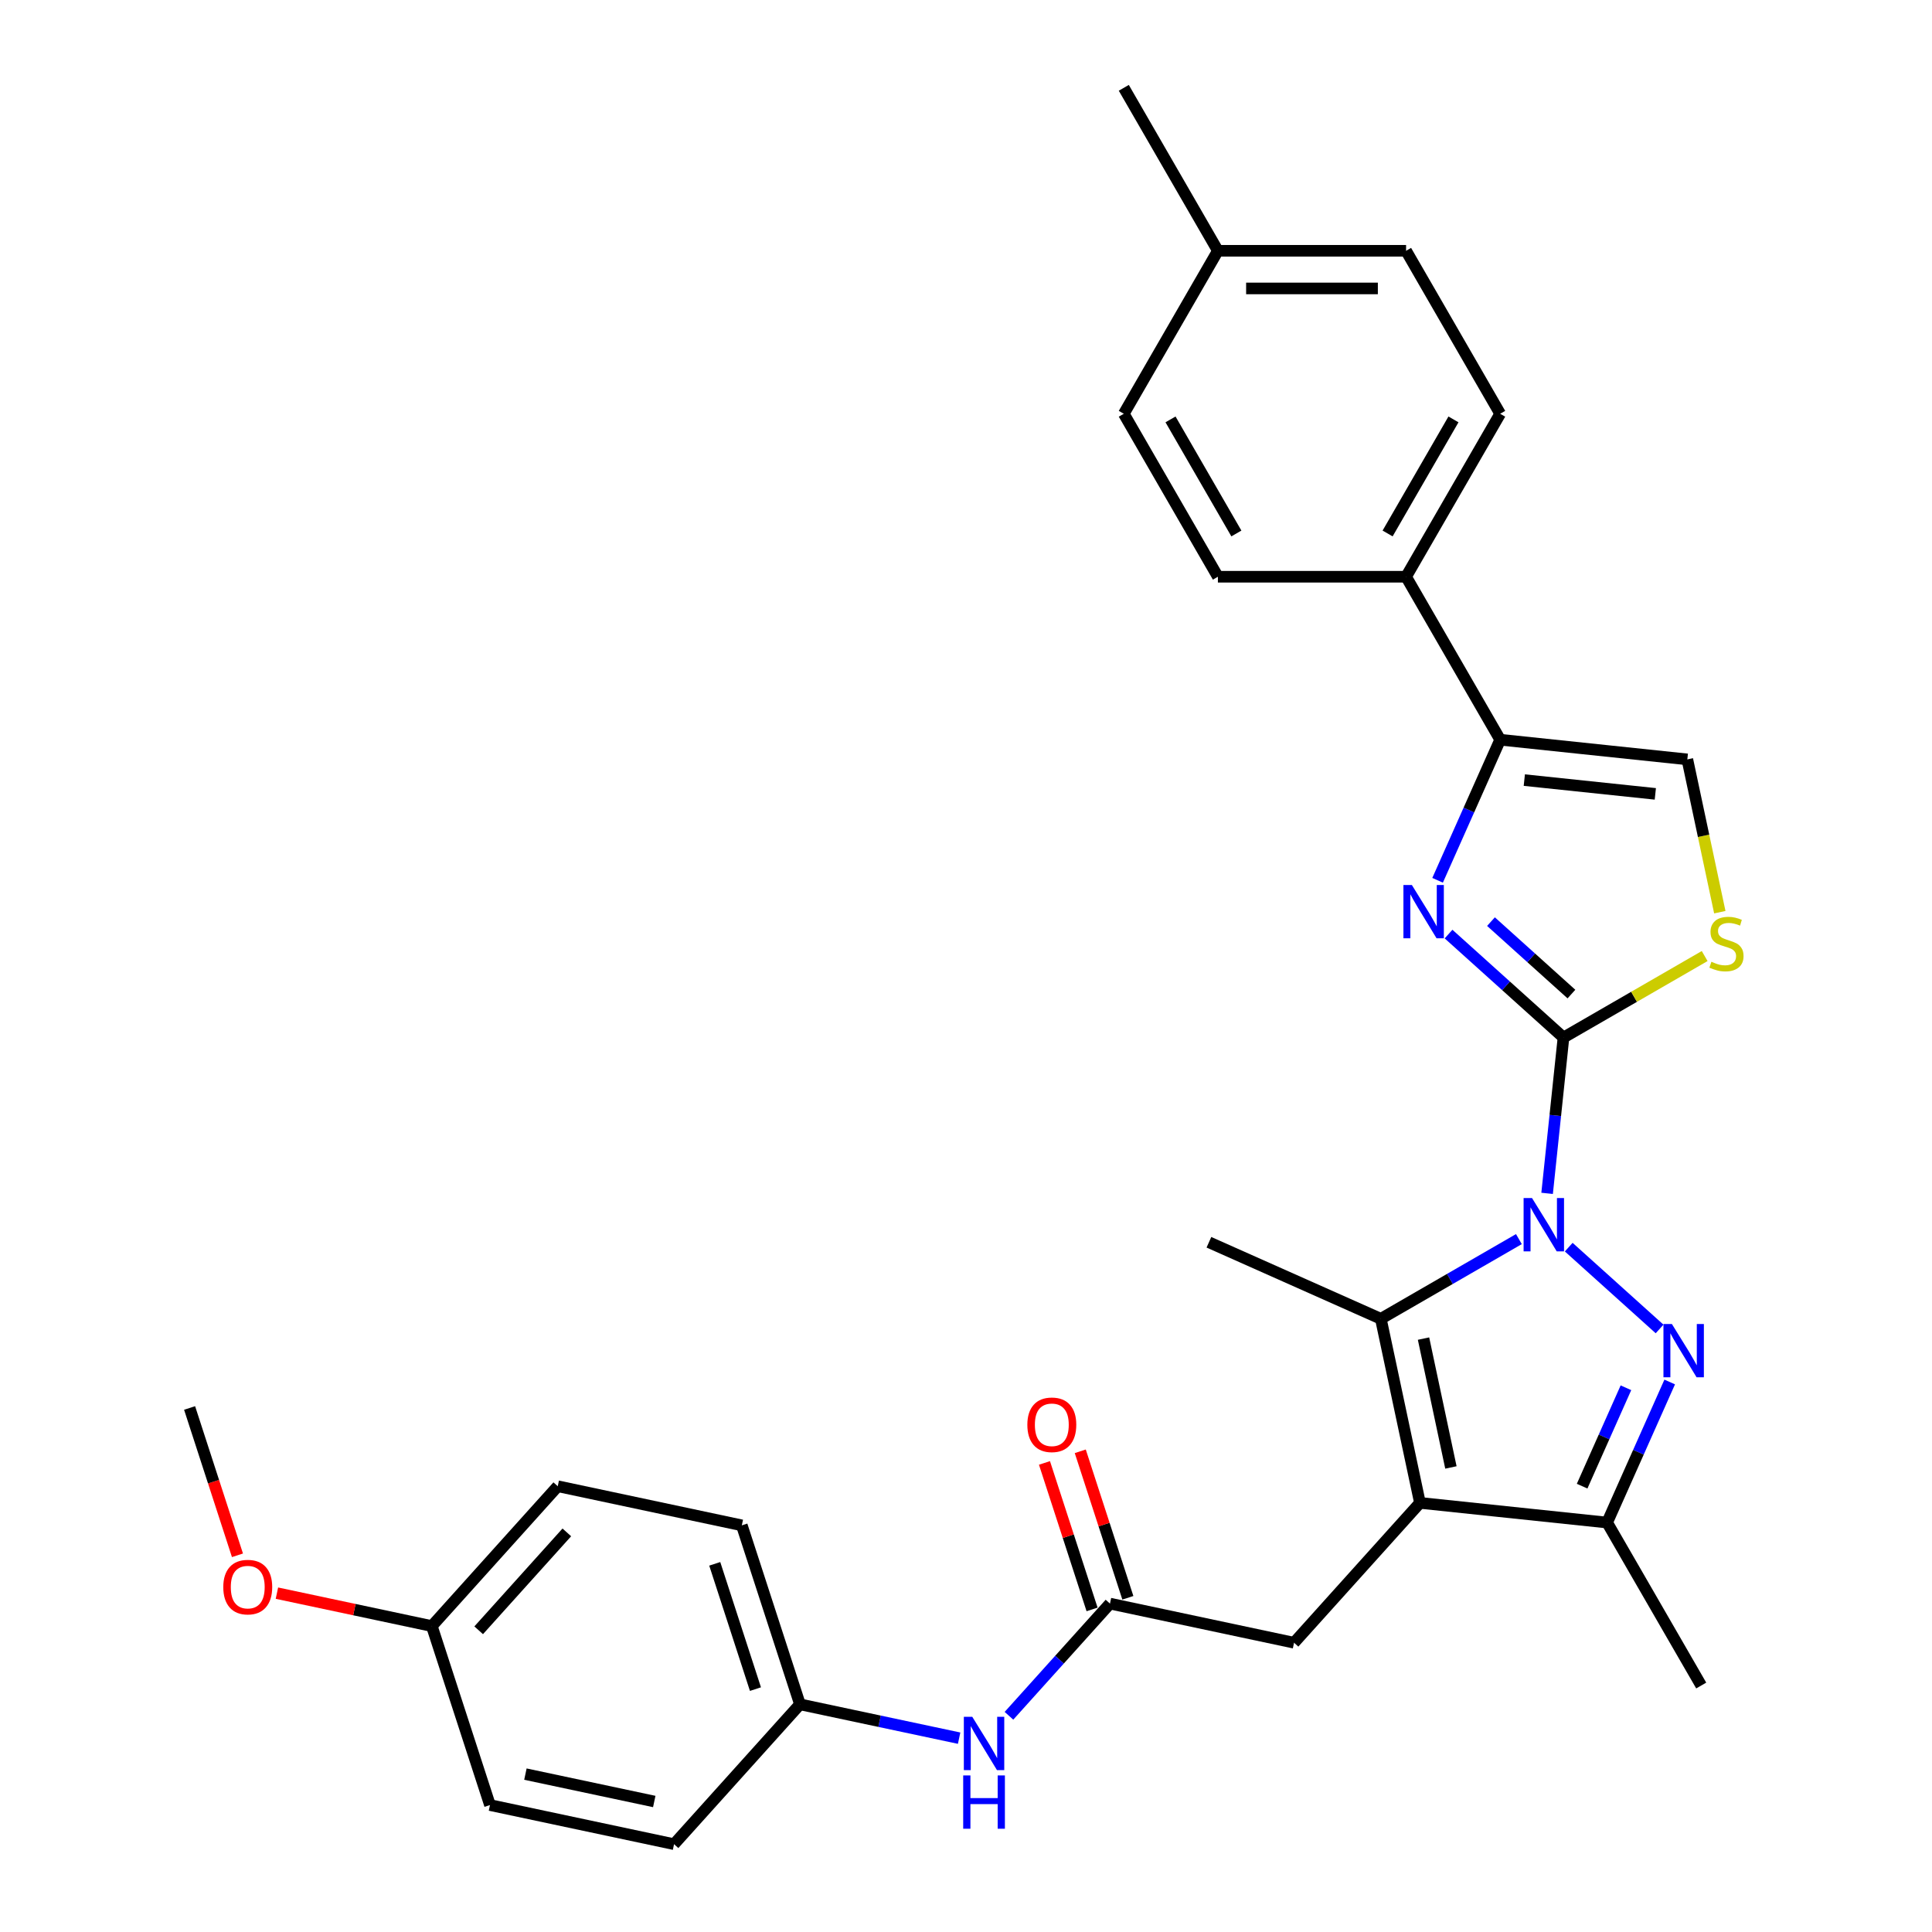 <?xml version='1.0' encoding='iso-8859-1'?>
<svg version='1.1' baseProfile='full'
              xmlns='http://www.w3.org/2000/svg'
                      xmlns:rdkit='http://www.rdkit.org/xml'
                      xmlns:xlink='http://www.w3.org/1999/xlink'
                  xml:space='preserve'
width='1000px' height='1000px' viewBox='0 0 1000 1000'>
<!-- END OF HEADER -->
<rect style='opacity:1.0;fill:#FFFFFF;stroke:none' width='1000' height='1000' x='0' y='0'> </rect>
<path class='bond-0' d='M 800.781,617.682 L 805.019,577.36' style='fill:none;fill-rule:evenodd;stroke:#0000FF;stroke-width:6px;stroke-linecap:butt;stroke-linejoin:miter;stroke-opacity:1' />
<path class='bond-0' d='M 805.019,577.36 L 809.257,537.038' style='fill:none;fill-rule:evenodd;stroke:#000000;stroke-width:6px;stroke-linecap:butt;stroke-linejoin:miter;stroke-opacity:1' />
<path class='bond-1' d='M 811.972,645.522 L 858.999,687.866' style='fill:none;fill-rule:evenodd;stroke:#0000FF;stroke-width:6px;stroke-linecap:butt;stroke-linejoin:miter;stroke-opacity:1' />
<path class='bond-3' d='M 786.179,641.356 L 750.449,661.984' style='fill:none;fill-rule:evenodd;stroke:#0000FF;stroke-width:6px;stroke-linecap:butt;stroke-linejoin:miter;stroke-opacity:1' />
<path class='bond-3' d='M 750.449,661.984 L 714.72,682.613' style='fill:none;fill-rule:evenodd;stroke:#000000;stroke-width:6px;stroke-linecap:butt;stroke-linejoin:miter;stroke-opacity:1' />
<path class='bond-4' d='M 809.257,537.038 L 779.512,510.256' style='fill:none;fill-rule:evenodd;stroke:#000000;stroke-width:6px;stroke-linecap:butt;stroke-linejoin:miter;stroke-opacity:1' />
<path class='bond-4' d='M 779.512,510.256 L 749.767,483.473' style='fill:none;fill-rule:evenodd;stroke:#0000FF;stroke-width:6px;stroke-linecap:butt;stroke-linejoin:miter;stroke-opacity:1' />
<path class='bond-4' d='M 813.369,514.526 L 792.547,495.779' style='fill:none;fill-rule:evenodd;stroke:#000000;stroke-width:6px;stroke-linecap:butt;stroke-linejoin:miter;stroke-opacity:1' />
<path class='bond-4' d='M 792.547,495.779 L 771.726,477.031' style='fill:none;fill-rule:evenodd;stroke:#0000FF;stroke-width:6px;stroke-linecap:butt;stroke-linejoin:miter;stroke-opacity:1' />
<path class='bond-7' d='M 809.257,537.038 L 845.795,515.943' style='fill:none;fill-rule:evenodd;stroke:#000000;stroke-width:6px;stroke-linecap:butt;stroke-linejoin:miter;stroke-opacity:1' />
<path class='bond-7' d='M 845.795,515.943 L 882.333,494.848' style='fill:none;fill-rule:evenodd;stroke:#CCCC00;stroke-width:6px;stroke-linecap:butt;stroke-linejoin:miter;stroke-opacity:1' />
<path class='bond-5' d='M 864.237,715.315 L 848.04,751.693' style='fill:none;fill-rule:evenodd;stroke:#0000FF;stroke-width:6px;stroke-linecap:butt;stroke-linejoin:miter;stroke-opacity:1' />
<path class='bond-5' d='M 848.04,751.693 L 831.843,788.071' style='fill:none;fill-rule:evenodd;stroke:#000000;stroke-width:6px;stroke-linecap:butt;stroke-linejoin:miter;stroke-opacity:1' />
<path class='bond-5' d='M 841.581,718.305 L 830.243,743.77' style='fill:none;fill-rule:evenodd;stroke:#0000FF;stroke-width:6px;stroke-linecap:butt;stroke-linejoin:miter;stroke-opacity:1' />
<path class='bond-5' d='M 830.243,743.77 L 818.905,769.234' style='fill:none;fill-rule:evenodd;stroke:#000000;stroke-width:6px;stroke-linecap:butt;stroke-linejoin:miter;stroke-opacity:1' />
<path class='bond-2' d='M 734.971,777.89 L 714.72,682.613' style='fill:none;fill-rule:evenodd;stroke:#000000;stroke-width:6px;stroke-linecap:butt;stroke-linejoin:miter;stroke-opacity:1' />
<path class='bond-2' d='M 750.989,759.548 L 736.813,692.854' style='fill:none;fill-rule:evenodd;stroke:#000000;stroke-width:6px;stroke-linecap:butt;stroke-linejoin:miter;stroke-opacity:1' />
<path class='bond-10' d='M 734.971,777.89 L 669.794,850.276' style='fill:none;fill-rule:evenodd;stroke:#000000;stroke-width:6px;stroke-linecap:butt;stroke-linejoin:miter;stroke-opacity:1' />
<path class='bond-30' d='M 734.971,777.89 L 831.843,788.071' style='fill:none;fill-rule:evenodd;stroke:#000000;stroke-width:6px;stroke-linecap:butt;stroke-linejoin:miter;stroke-opacity:1' />
<path class='bond-17' d='M 714.72,682.613 L 625.735,642.995' style='fill:none;fill-rule:evenodd;stroke:#000000;stroke-width:6px;stroke-linecap:butt;stroke-linejoin:miter;stroke-opacity:1' />
<path class='bond-6' d='M 744.096,455.634 L 760.292,419.255' style='fill:none;fill-rule:evenodd;stroke:#0000FF;stroke-width:6px;stroke-linecap:butt;stroke-linejoin:miter;stroke-opacity:1' />
<path class='bond-6' d='M 760.292,419.255 L 776.489,382.877' style='fill:none;fill-rule:evenodd;stroke:#000000;stroke-width:6px;stroke-linecap:butt;stroke-linejoin:miter;stroke-opacity:1' />
<path class='bond-24' d='M 831.843,788.071 L 880.546,872.427' style='fill:none;fill-rule:evenodd;stroke:#000000;stroke-width:6px;stroke-linecap:butt;stroke-linejoin:miter;stroke-opacity:1' />
<path class='bond-11' d='M 776.489,382.877 L 727.786,298.521' style='fill:none;fill-rule:evenodd;stroke:#000000;stroke-width:6px;stroke-linecap:butt;stroke-linejoin:miter;stroke-opacity:1' />
<path class='bond-31' d='M 776.489,382.877 L 873.361,393.059' style='fill:none;fill-rule:evenodd;stroke:#000000;stroke-width:6px;stroke-linecap:butt;stroke-linejoin:miter;stroke-opacity:1' />
<path class='bond-31' d='M 788.983,403.779 L 856.794,410.906' style='fill:none;fill-rule:evenodd;stroke:#000000;stroke-width:6px;stroke-linecap:butt;stroke-linejoin:miter;stroke-opacity:1' />
<path class='bond-8' d='M 890.172,472.147 L 881.766,432.603' style='fill:none;fill-rule:evenodd;stroke:#CCCC00;stroke-width:6px;stroke-linecap:butt;stroke-linejoin:miter;stroke-opacity:1' />
<path class='bond-8' d='M 881.766,432.603 L 873.361,393.059' style='fill:none;fill-rule:evenodd;stroke:#000000;stroke-width:6px;stroke-linecap:butt;stroke-linejoin:miter;stroke-opacity:1' />
<path class='bond-9' d='M 574.518,830.024 L 669.794,850.276' style='fill:none;fill-rule:evenodd;stroke:#000000;stroke-width:6px;stroke-linecap:butt;stroke-linejoin:miter;stroke-opacity:1' />
<path class='bond-12' d='M 574.518,830.024 L 548.377,859.056' style='fill:none;fill-rule:evenodd;stroke:#000000;stroke-width:6px;stroke-linecap:butt;stroke-linejoin:miter;stroke-opacity:1' />
<path class='bond-12' d='M 548.377,859.056 L 522.237,888.088' style='fill:none;fill-rule:evenodd;stroke:#0000FF;stroke-width:6px;stroke-linecap:butt;stroke-linejoin:miter;stroke-opacity:1' />
<path class='bond-13' d='M 583.781,827.014 L 571.463,789.101' style='fill:none;fill-rule:evenodd;stroke:#000000;stroke-width:6px;stroke-linecap:butt;stroke-linejoin:miter;stroke-opacity:1' />
<path class='bond-13' d='M 571.463,789.101 L 559.144,751.189' style='fill:none;fill-rule:evenodd;stroke:#FF0000;stroke-width:6px;stroke-linecap:butt;stroke-linejoin:miter;stroke-opacity:1' />
<path class='bond-13' d='M 565.254,833.034 L 552.935,795.121' style='fill:none;fill-rule:evenodd;stroke:#000000;stroke-width:6px;stroke-linecap:butt;stroke-linejoin:miter;stroke-opacity:1' />
<path class='bond-13' d='M 552.935,795.121 L 540.616,757.209' style='fill:none;fill-rule:evenodd;stroke:#FF0000;stroke-width:6px;stroke-linecap:butt;stroke-linejoin:miter;stroke-opacity:1' />
<path class='bond-14' d='M 727.786,298.521 L 776.489,214.166' style='fill:none;fill-rule:evenodd;stroke:#000000;stroke-width:6px;stroke-linecap:butt;stroke-linejoin:miter;stroke-opacity:1' />
<path class='bond-14' d='M 718.221,276.127 L 752.312,217.079' style='fill:none;fill-rule:evenodd;stroke:#000000;stroke-width:6px;stroke-linecap:butt;stroke-linejoin:miter;stroke-opacity:1' />
<path class='bond-15' d='M 727.786,298.521 L 630.381,298.521' style='fill:none;fill-rule:evenodd;stroke:#000000;stroke-width:6px;stroke-linecap:butt;stroke-linejoin:miter;stroke-opacity:1' />
<path class='bond-16' d='M 496.444,899.67 L 455.254,890.914' style='fill:none;fill-rule:evenodd;stroke:#0000FF;stroke-width:6px;stroke-linecap:butt;stroke-linejoin:miter;stroke-opacity:1' />
<path class='bond-16' d='M 455.254,890.914 L 414.064,882.159' style='fill:none;fill-rule:evenodd;stroke:#000000;stroke-width:6px;stroke-linecap:butt;stroke-linejoin:miter;stroke-opacity:1' />
<path class='bond-19' d='M 776.489,214.166 L 727.786,129.81' style='fill:none;fill-rule:evenodd;stroke:#000000;stroke-width:6px;stroke-linecap:butt;stroke-linejoin:miter;stroke-opacity:1' />
<path class='bond-20' d='M 630.381,298.521 L 581.678,214.166' style='fill:none;fill-rule:evenodd;stroke:#000000;stroke-width:6px;stroke-linecap:butt;stroke-linejoin:miter;stroke-opacity:1' />
<path class='bond-20' d='M 639.946,276.127 L 605.855,217.079' style='fill:none;fill-rule:evenodd;stroke:#000000;stroke-width:6px;stroke-linecap:butt;stroke-linejoin:miter;stroke-opacity:1' />
<path class='bond-22' d='M 414.064,882.159 L 348.887,954.545' style='fill:none;fill-rule:evenodd;stroke:#000000;stroke-width:6px;stroke-linecap:butt;stroke-linejoin:miter;stroke-opacity:1' />
<path class='bond-23' d='M 414.064,882.159 L 383.964,789.521' style='fill:none;fill-rule:evenodd;stroke:#000000;stroke-width:6px;stroke-linecap:butt;stroke-linejoin:miter;stroke-opacity:1' />
<path class='bond-23' d='M 391.021,874.283 L 369.951,809.437' style='fill:none;fill-rule:evenodd;stroke:#000000;stroke-width:6px;stroke-linecap:butt;stroke-linejoin:miter;stroke-opacity:1' />
<path class='bond-18' d='M 223.51,841.656 L 288.687,769.269' style='fill:none;fill-rule:evenodd;stroke:#000000;stroke-width:6px;stroke-linecap:butt;stroke-linejoin:miter;stroke-opacity:1' />
<path class='bond-18' d='M 247.764,843.833 L 293.387,793.163' style='fill:none;fill-rule:evenodd;stroke:#000000;stroke-width:6px;stroke-linecap:butt;stroke-linejoin:miter;stroke-opacity:1' />
<path class='bond-27' d='M 223.51,841.656 L 183.42,833.134' style='fill:none;fill-rule:evenodd;stroke:#000000;stroke-width:6px;stroke-linecap:butt;stroke-linejoin:miter;stroke-opacity:1' />
<path class='bond-27' d='M 183.42,833.134 L 143.331,824.613' style='fill:none;fill-rule:evenodd;stroke:#FF0000;stroke-width:6px;stroke-linecap:butt;stroke-linejoin:miter;stroke-opacity:1' />
<path class='bond-33' d='M 223.51,841.656 L 253.61,934.294' style='fill:none;fill-rule:evenodd;stroke:#000000;stroke-width:6px;stroke-linecap:butt;stroke-linejoin:miter;stroke-opacity:1' />
<path class='bond-32' d='M 727.786,129.81 L 630.381,129.81' style='fill:none;fill-rule:evenodd;stroke:#000000;stroke-width:6px;stroke-linecap:butt;stroke-linejoin:miter;stroke-opacity:1' />
<path class='bond-32' d='M 713.175,149.291 L 644.992,149.291' style='fill:none;fill-rule:evenodd;stroke:#000000;stroke-width:6px;stroke-linecap:butt;stroke-linejoin:miter;stroke-opacity:1' />
<path class='bond-21' d='M 581.678,214.166 L 630.381,129.81' style='fill:none;fill-rule:evenodd;stroke:#000000;stroke-width:6px;stroke-linecap:butt;stroke-linejoin:miter;stroke-opacity:1' />
<path class='bond-28' d='M 630.381,129.81 L 581.678,45.455' style='fill:none;fill-rule:evenodd;stroke:#000000;stroke-width:6px;stroke-linecap:butt;stroke-linejoin:miter;stroke-opacity:1' />
<path class='bond-25' d='M 348.887,954.545 L 253.61,934.294' style='fill:none;fill-rule:evenodd;stroke:#000000;stroke-width:6px;stroke-linecap:butt;stroke-linejoin:miter;stroke-opacity:1' />
<path class='bond-25' d='M 338.645,932.452 L 271.952,918.276' style='fill:none;fill-rule:evenodd;stroke:#000000;stroke-width:6px;stroke-linecap:butt;stroke-linejoin:miter;stroke-opacity:1' />
<path class='bond-26' d='M 383.964,789.521 L 288.687,769.269' style='fill:none;fill-rule:evenodd;stroke:#000000;stroke-width:6px;stroke-linecap:butt;stroke-linejoin:miter;stroke-opacity:1' />
<path class='bond-29' d='M 122.909,805.02 L 110.521,766.893' style='fill:none;fill-rule:evenodd;stroke:#FF0000;stroke-width:6px;stroke-linecap:butt;stroke-linejoin:miter;stroke-opacity:1' />
<path class='bond-29' d='M 110.521,766.893 L 98.133,728.766' style='fill:none;fill-rule:evenodd;stroke:#000000;stroke-width:6px;stroke-linecap:butt;stroke-linejoin:miter;stroke-opacity:1' />
<path  class='atom-0' d='M 792.978 620.118
L 802.017 634.728
Q 802.913 636.17, 804.355 638.78
Q 805.796 641.391, 805.874 641.547
L 805.874 620.118
L 809.537 620.118
L 809.537 647.703
L 805.757 647.703
L 796.056 631.728
Q 794.926 629.858, 793.718 627.715
Q 792.549 625.572, 792.198 624.91
L 792.198 647.703
L 788.614 647.703
L 788.614 620.118
L 792.978 620.118
' fill='#0000FF'/>
<path  class='atom-2' d='M 865.364 685.295
L 874.403 699.905
Q 875.299 701.347, 876.741 703.957
Q 878.183 706.568, 878.261 706.724
L 878.261 685.295
L 881.923 685.295
L 881.923 712.88
L 878.144 712.88
L 868.442 696.905
Q 867.312 695.035, 866.104 692.892
Q 864.936 690.749, 864.585 690.087
L 864.585 712.88
L 861 712.88
L 861 685.295
L 865.364 685.295
' fill='#0000FF'/>
<path  class='atom-5' d='M 730.773 458.069
L 739.812 472.68
Q 740.708 474.121, 742.15 476.732
Q 743.592 479.342, 743.669 479.498
L 743.669 458.069
L 747.332 458.069
L 747.332 485.654
L 743.553 485.654
L 733.851 469.679
Q 732.721 467.809, 731.513 465.666
Q 730.344 463.523, 729.994 462.861
L 729.994 485.654
L 726.409 485.654
L 726.409 458.069
L 730.773 458.069
' fill='#0000FF'/>
<path  class='atom-8' d='M 885.82 497.803
Q 886.132 497.92, 887.418 498.466
Q 888.703 499.011, 890.106 499.362
Q 891.548 499.674, 892.95 499.674
Q 895.561 499.674, 897.08 498.427
Q 898.6 497.141, 898.6 494.92
Q 898.6 493.401, 897.82 492.466
Q 897.08 491.53, 895.911 491.024
Q 894.742 490.517, 892.794 489.933
Q 890.34 489.193, 888.859 488.491
Q 887.418 487.79, 886.366 486.31
Q 885.353 484.829, 885.353 482.335
Q 885.353 478.868, 887.69 476.725
Q 890.067 474.582, 894.742 474.582
Q 897.937 474.582, 901.561 476.101
L 900.665 479.102
Q 897.353 477.738, 894.859 477.738
Q 892.171 477.738, 890.69 478.868
Q 889.21 479.959, 889.249 481.868
Q 889.249 483.348, 889.989 484.245
Q 890.768 485.141, 891.859 485.647
Q 892.989 486.154, 894.859 486.738
Q 897.353 487.517, 898.833 488.297
Q 900.314 489.076, 901.366 490.673
Q 902.457 492.232, 902.457 494.92
Q 902.457 498.738, 899.885 500.803
Q 897.353 502.829, 893.106 502.829
Q 890.651 502.829, 888.781 502.284
Q 886.95 501.778, 884.768 500.881
L 885.82 497.803
' fill='#CCCC00'/>
<path  class='atom-13' d='M 503.243 888.618
L 512.282 903.229
Q 513.178 904.671, 514.62 907.281
Q 516.062 909.892, 516.139 910.047
L 516.139 888.618
L 519.802 888.618
L 519.802 916.203
L 516.023 916.203
L 506.321 900.229
Q 505.191 898.359, 503.983 896.216
Q 502.814 894.073, 502.464 893.411
L 502.464 916.203
L 498.879 916.203
L 498.879 888.618
L 503.243 888.618
' fill='#0000FF'/>
<path  class='atom-13' d='M 498.548 918.962
L 502.288 918.962
L 502.288 930.69
L 516.393 930.69
L 516.393 918.962
L 520.133 918.962
L 520.133 946.547
L 516.393 946.547
L 516.393 933.807
L 502.288 933.807
L 502.288 946.547
L 498.548 946.547
L 498.548 918.962
' fill='#0000FF'/>
<path  class='atom-14' d='M 531.755 737.464
Q 531.755 730.841, 535.028 727.139
Q 538.301 723.438, 544.418 723.438
Q 550.535 723.438, 553.807 727.139
Q 557.08 730.841, 557.08 737.464
Q 557.08 744.166, 553.769 747.984
Q 550.457 751.763, 544.418 751.763
Q 538.339 751.763, 535.028 747.984
Q 531.755 744.205, 531.755 737.464
M 544.418 748.646
Q 548.625 748.646, 550.885 745.841
Q 553.184 742.997, 553.184 737.464
Q 553.184 732.049, 550.885 729.321
Q 548.625 726.555, 544.418 726.555
Q 540.21 726.555, 537.911 729.282
Q 535.651 732.01, 535.651 737.464
Q 535.651 743.036, 537.911 745.841
Q 540.21 748.646, 544.418 748.646
' fill='#FF0000'/>
<path  class='atom-28' d='M 115.57 821.482
Q 115.57 814.858, 118.843 811.157
Q 122.116 807.455, 128.233 807.455
Q 134.35 807.455, 137.623 811.157
Q 140.896 814.858, 140.896 821.482
Q 140.896 828.183, 137.584 832.002
Q 134.272 835.781, 128.233 835.781
Q 122.155 835.781, 118.843 832.002
Q 115.57 828.222, 115.57 821.482
M 128.233 832.664
Q 132.441 832.664, 134.701 829.859
Q 136.999 827.014, 136.999 821.482
Q 136.999 816.066, 134.701 813.339
Q 132.441 810.572, 128.233 810.572
Q 124.025 810.572, 121.726 813.3
Q 119.466 816.027, 119.466 821.482
Q 119.466 827.053, 121.726 829.859
Q 124.025 832.664, 128.233 832.664
' fill='#FF0000'/>
</svg>
